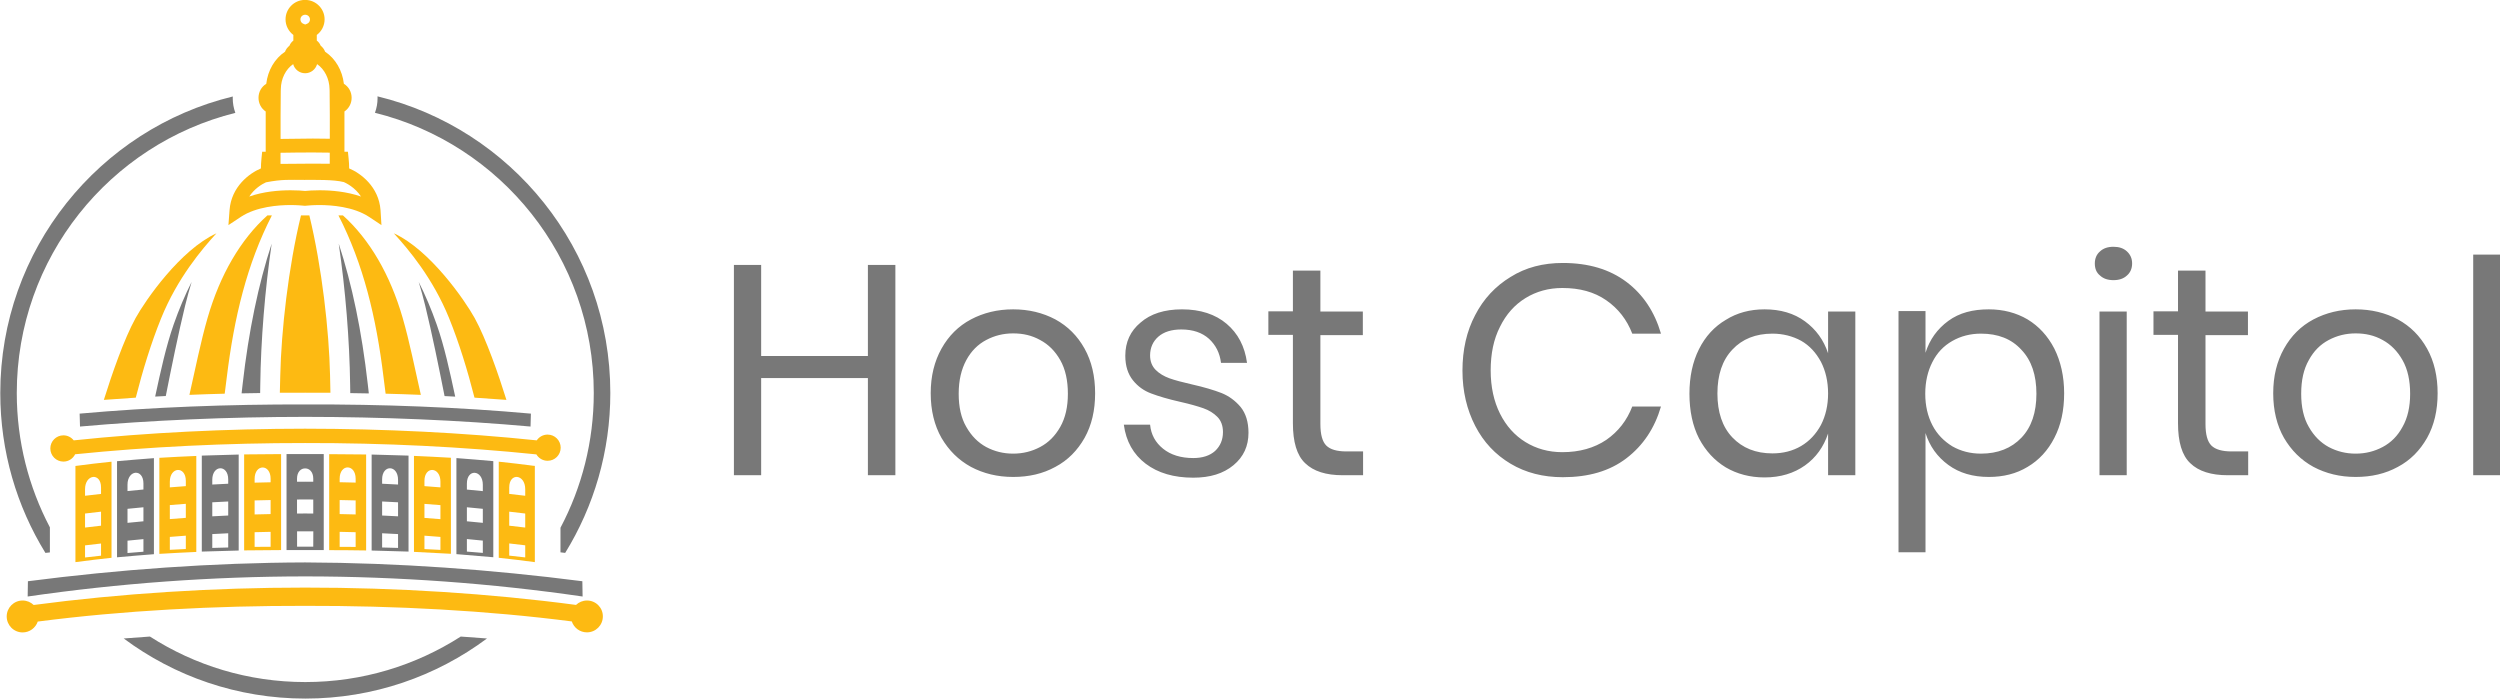 <?xml version="1.0" encoding="utf-8"?>
<!-- Generator: Adobe Illustrator 22.0.1, SVG Export Plug-In . SVG Version: 6.00 Build 0)  -->
<svg version="1.1" id="Layer_1" xmlns="http://www.w3.org/2000/svg" xmlns:xlink="http://www.w3.org/1999/xlink" x="0px" y="0px"
	 viewBox="0 0 1603.6 448.1" style="enable-background:new 0 0 1603.6 448.1;" xml:space="preserve">
<style type="text/css">
	.st0{fill:#FDBA12;}
	.st1{fill:#7B7C7D;}
	.st2{fill:#787878;}
</style>
<g>
	<g id="logo-logo_87_" transform="matrix(1.572 0 0 1.574 512 395.544)">
		<g id="logo-logo_115_" transform="matrix(0.253 0 0 -0.253 -52.004 63.392)">
			<path class="st0" d="M-807.9,379c8.6,0.7,17.2,1.4,25.8,2c0-7.7,0-15.1,0-21.5c-8.6-0.4-17.2-0.9-25.8-1.3
				C-807.9,364.5-807.9,371.5-807.9,379z M-807.9,430.3c8.6,0.7,17.2,1.4,25.8,2c0-7.4,0-15,0-22.6c-8.6-0.6-17.2-1.3-25.8-2
				C-807.9,415.2-807.9,422.9-807.9,430.3z M-807.9,467.9c0,24.4,25.8,25.7,25.8,1.3c0-2.6,0-5.5,0-8.4c-8.6-0.6-17.2-1.3-25.8-2
				C-807.9,462-807.9,465.1-807.9,467.9z M-765.2,354.8c0,51.5,0,103.1,0,154.6c-19.9-0.8-39.8-1.8-59.6-3c0-51.6,0-103.2,0-154.7
				C-804.9,352.9-785,353.9-765.2,354.8"/>
		</g>
		<g id="logo-logo_114_" transform="matrix(0.253 0 0 -0.253 -86.423 66.257)">
			<path class="st0" d="M-808.6,376.7c8.6,1.1,17.2,2.1,25.8,3c0-7,0-13.7,0-19.6c-8.6-0.9-17.2-1.8-25.8-2.9
				C-808.6,363.2-808.6,369.8-808.6,376.7L-808.6,376.7z M-808.6,428c8.6,1.1,17.2,2.1,25.8,3c0-7.4,0-15,0-22.6
				c-8.6-1-17.2-2-25.8-3C-808.6,412.9-808.6,420.5-808.6,428z M-808.6,467.2c0,24.4,25.8,27.2,25.8,2.8c0-3.3,0-6.8,0-10.4
				c-8.6-1-17.2-2-25.8-3C-808.6,460.3-808.6,463.8-808.6,467.2L-808.6,467.2z M-765.9,356.7c0,51.6,0,103.2,0,154.8
				c-19.4-2.1-38.9-4.2-58.2-6.9c0-51.6,0-103.2,0-154.9C-804.7,352.4-785.2,354.5-765.9,356.7"/>
		</g>
		<g id="logo-logo_113_" transform="matrix(0.253 0 0 -0.253 -17.407 62.333)">
			<path class="st0" d="M-807.9,382.4c8.6,0.3,17.2,0.4,25.8,0.6c0-8.7,0-16.9,0-24.1c-8.6,0-17.2-0.1-25.8-0.1
				C-807.9,365.8-807.9,373.9-807.9,382.4L-807.9,382.4z M-807.9,433.6c8.6,0.3,17.2,0.4,25.8,0.6c0-7.4,0-15,0-22.6
				c-8.6-0.2-17.2-0.3-25.8-0.6C-807.9,418.7-807.9,426.3-807.9,433.6z M-807.9,468.3c0,24.4,25.8,24.5,25.8,0.2c0-1.8,0-3.8,0-5.7
				c-8.6-0.2-17.2-0.3-25.8-0.6C-807.9,464.3-807.9,466.4-807.9,468.3L-807.9,468.3z M-765.2,353.6c0,51.5,0,103,0,154.6
				c-19.9-0.1-39.8-0.2-59.6-0.5c0-51.6,0-103.1,0-154.6C-804.9,353.3-785,353.5-765.2,353.6"/>
		</g>
		<g id="logo-logo_112_" transform="matrix(0.253 0 0 -0.253 51.888 63.392)">
			<path class="st0" d="M-807.9,381c8.6-0.6,17.2-1.3,25.8-2c0-7.5,0-14.6,0-20.9c-8.6,0.4-17.2,0.8-25.8,1.3
				C-807.9,365.9-807.9,373.2-807.9,381z M-807.9,432.2c8.6-0.6,17.2-1.3,25.8-2c0-7.4,0-15,0-22.6c-8.6,0.7-17.2,1.4-25.8,2
				C-807.9,417.2-807.9,424.8-807.9,432.2z M-807.9,469.2c0,24.4,25.8,23.1,25.8-1.3c0-2.8,0-5.9,0-9.1c-8.6,0.7-17.2,1.4-25.8,2
				C-807.9,463.7-807.9,466.5-807.9,469.2z M-765.2,351.8c0,51.5,0,103.1,0,154.7c-19.9,1.2-39.8,2.1-59.6,3c0-51.5,0-103.1,0-154.6
				C-804.9,353.9-785,352.9-765.2,351.8"/>
		</g>
		<g id="logo-logo_111_" transform="matrix(0.253 0 0 -0.253 86.308 66.257)">
			<path class="st0" d="M-807.2,379.8c8.6-1,17.2-2,25.8-3c0-7,0-13.6,0-19.5c-8.6,1.1-17.2,2-25.8,2.9
				C-807.2,366.1-807.2,372.7-807.2,379.8L-807.2,379.8z M-807.2,431c8.6-1,17.2-2,25.8-3c0-7.4,0-15,0-22.6
				c-8.6,1.1-17.2,2.1-25.8,3C-807.2,416-807.2,423.6-807.2,431z M-807.2,470c0,24.4,25.8,21.6,25.8-2.8c0-3.3,0-6.9,0-10.6
				c-8.6,1.1-17.2,2.1-25.8,3C-807.2,463.2-807.2,466.7-807.2,470L-807.2,470z M-765.9,349.7c0,51.6,0,103.2,0,154.9
				c-19.4,2.7-38.9,4.8-58.2,6.9c0-51.6,0-103.2,0-154.8C-804.7,354.5-785.3,352.4-765.9,349.7"/>
		</g>
		<g id="logo-logo_110_" transform="matrix(0.253 0 0 -0.253 17.292 62.333)">
			<path class="st0" d="M-807.9,383c8.6-0.2,17.2-0.3,25.8-0.6c0-8.5,0-16.6,0-23.7c-8.6,0-17.2,0.1-25.8,0.1
				C-807.9,366.1-807.9,374.3-807.9,383L-807.9,383z M-807.9,434.2c8.6-0.2,17.2-0.3,25.8-0.6c0-7.4,0-15,0-22.6
				c-8.6,0.3-17.2,0.4-25.8,0.6C-807.9,419.3-807.9,426.9-807.9,434.2z M-807.9,468.6c0,24.3,25.8,24.2,25.8-0.2c0-2,0-4,0-6.1
				c-8.6,0.3-17.2,0.4-25.8,0.6C-807.9,464.8-807.9,466.7-807.9,468.6L-807.9,468.6z M-765.2,353c0,51.6,0,103,0,154.6
				c-19.9,0.3-39.8,0.4-59.6,0.5c0-51.5,0-103,0-154.6C-804.9,353.5-785,353.3-765.2,353"/>
		</g>
		<g id="logo-logo_109_" transform="matrix(0.253 0 0 -0.253 -59.221 -13.319)">
			<path class="st0" d="M-793.4,428c26.2,64.6,65.8,111.3,89.2,136.8c-58.4-26.7-114.5-107.8-130.4-136.5
				c-18.7-33.8-38.6-91.5-51.2-131.8c17,1.3,34.2,2.5,51.5,3.6C-823.3,343.4-809.4,388.6-793.4,428"/>
		</g>
		<g id="logo-logo_108_" transform="matrix(0.253 0 0 -0.253 -30.448 -17.999)">
			<path class="st0" d="M-832.2,410.1c-11.2-38.7-19.7-81.8-29.3-124c18.9,0.8,37.8,1.4,56.9,1.9c1.1,8.7,2.2,17.3,3.3,26
				c11.9,97.3,32.7,183.1,72.8,261.2c-2.4,0-4.8,0-7.2,0C-779,536.4-812.2,479.3-832.2,410.1"/>
		</g>
		<g id="logo-logo_107_" transform="matrix(0.253 0 0 -0.253 -0.058 -18.426)">
			<path class="st0" d="M-795,573.5h-6.7c-20.4-83.8-31.8-185.8-33.4-257.7c-0.2-9.3-0.4-18.7-0.7-28c13.6,0.1,27.2,0.1,40.8,0.1
				c13.6,0,27.2,0,40.8-0.1c-0.2,9.3-0.4,18.7-0.6,28c-1.6,72-13.1,174-33.4,257.7H-795"/>
		</g>
		<g id="logo-logo_106_" transform="matrix(0.253 0 0 -0.253 59.104 -13.319)">
			<path class="st0" d="M-755.7,300.1c17.3-1.1,34.5-2.3,51.5-3.6c-12.6,40.3-32.5,98-51.2,131.8c-15.9,28.7-71.9,109.8-130.4,136.5
				c23.4-25.5,63-72.2,89.2-136.8C-780.6,388.6-766.7,343.4-755.7,300.1"/>
		</g>
		<g id="logo-logo_105_" transform="matrix(0.253 0 0 -0.253 30.33 -17.999)">
			<path class="st0" d="M-854.2,575.2c-2.4,0-4.8,0-7.2,0c40.1-78.1,61-163.8,72.8-261.2c1.1-8.7,2.1-17.4,3.3-26
				c19-0.5,38-1.1,56.8-1.9c-9.6,42.2-18.1,85.4-29.3,124C-777.8,479.3-811,536.4-854.2,575.2"/>
		</g>
		<g id="logo-logo_104_" transform="matrix(0.253 0 0 -0.253 -0.189 106.234)">
			<path class="st0" d="M-339.9,445.9c-6.8,0-13.1-2.7-17.7-7.1c-139.4,18.5-289.5,28-436.9,27.9c-147.7,0.1-298.2-9.5-437.8-28
				c-4.6,4.4-10.9,7.2-17.8,7.2c-14.2,0-25.7-11.5-25.7-25.7c0-14.2,11.5-25.7,25.7-25.7c11.3,0,20.9,7.3,24.4,17.5
				c137.8,17.8,285.8,25.6,431.2,25.3c145.1,0.3,292.6-7.4,430.1-25.1c3.4-10.2,13-17.6,24.4-17.6c14.2,0,25.7,11.5,25.7,25.7
				C-314.2,434.4-325.7,445.9-339.9,445.9"/>
		</g>
		<g id="logo-logo_103_" transform="matrix(0.253 0 0 -0.253 0.107 39.073)">
			<path class="st0" d="M-1185.5,404.2c8.3,0,15.4,4.8,18.9,11.8c117.8,12,244.1,18.2,370.9,18.1c127.6,0.2,254.6-6.1,373-18.3
				c3.7-6.2,10.4-10.3,18.1-10.3c11.7,0,21.1,9.4,21.1,21.1c0,11.6-9.4,21.1-21.1,21.1c-7.3,0-13.7-3.7-17.5-9.3
				c-118.9,12.4-246.6,18.7-373.6,18.8c-126.9-0.1-254.5-6.3-373.2-18.8c-3.9,4.9-9.8,8.1-16.6,8.1c-11.7,0-21.1-9.5-21.1-21.1
				C-1206.6,413.6-1197.1,404.2-1185.5,404.2"/>
		</g>
		<g id="logo-logo_102_" transform="matrix(0.253 0 0 -0.253 -0 26.991)">
			<path class="st2" d="M-795,428.5c124-0.1,247.9-5.3,363.3-15.6c0,4.3,0.6,16.5,0.6,20.8c-115.6,10.4-239.7,15.2-363.9,14.8
				c-124.2,0.3-248.3-4.5-363.9-14.8c0-4.3,0.6-16.5,0.6-20.8C-1042.9,423.1-919,428.4-795,428.5"/>
		</g>
		<g id="logo-logo_101_" transform="matrix(0.253 0 0 -0.253 -0.058 93.802)">
			<path class="st2" d="M-347.5,403.2c0,3.8-0.4,20.9-0.4,24.6c-146.3,18.8-297,29.7-447.1,30.3c-150-0.5-300.7-11.4-447.1-30.3
				c0-3.8-0.4-20.9-0.4-24.6c146.6,21.3,297.4,32.3,447.5,32.4C-644.9,435.5-494.1,424.5-347.5,403.2"/>
		</g>
		<g id="logo-logo_100_" transform="matrix(0.253 0 0 -0.253 -53.806 -4.096)">
			<path class="st2" d="M-776.1,484.8c3.2,13,6.7,25.8,10.5,38.2c-10.7-21.2-20.4-44-28.9-68.3c-12.5-35.7-21.2-76.1-29.7-115.3
				c-0.1-0.4-0.2-0.7-0.2-1.1c5.7,0.3,11.4,0.6,17.1,0.9C-797.9,386.6-787.3,438.7-776.1,484.8"/>
		</g>
		<g id="logo-logo_99_" transform="matrix(0.253 0 0 -0.253 -19.857 -12.567)">
			<path class="st2" d="M-789.1,323.6c0.9,72,7.6,153.5,18.4,227.5c-21.5-65.6-37.2-141.3-46.8-226l-1.1-9.6
				c-0.2-1.8-0.4-3.7-0.6-5.5c10,0.2,20,0.4,29.9,0.5C-789.3,314.9-789.2,319.3-789.1,323.6"/>
		</g>
		<g id="logo-logo_98_" transform="matrix(0.253 0 0 -0.253 53.724 -4.095)">
			<path class="st2" d="M-765.8,339.4c-8.4,39.1-17.1,79.6-29.7,115.3c-8.5,24.2-18.2,47-28.9,68.2c3.8-12.4,7.3-25.1,10.5-38.2
				c11.2-46.1,21.8-98.2,31.2-145.6c5.7-0.3,11.4-0.6,17.2-0.9C-765.7,338.7-765.7,339-765.8,339.4"/>
		</g>
		<g id="logo-logo_97_" transform="matrix(0.253 0 0 -0.253 19.777 -12.566)">
			<path class="st2" d="M-771.3,315.5l-1.1,9.6c-9.6,84.7-25.3,160.4-46.8,226c10.8-74.1,17.5-155.5,18.4-227.6
				c0.1-4.3,0.1-8.7,0.2-13.1c10-0.1,20-0.3,29.9-0.5C-770.9,311.9-771.1,313.7-771.3,315.5"/>
		</g>
		<g id="logo-logo_96_" transform="matrix(0.253 0 0 -0.253 -0.057 62.244)">
			<path class="st2" d="M-781.9,468.3c0-1.6,0-3.3,0-5c-4.4,0-8.7,0-13.1,0.1c-4.4,0-8.7,0-13.1-0.1c0,1.7,0,3.4,0,5
				c0,11.2,6.6,16.7,13.1,16.5C-788.5,485-781.9,479.5-781.9,468.3L-781.9,468.3z M-781.9,412.1c-4.4,0-8.7,0-13.1,0.1
				c-4.4,0-8.7,0-13.1-0.1c0,7.6,0,15.2,0,22.6c4.4,0,8.7,0.1,13.1,0.1c4.4,0,8.7,0,13.1-0.1C-781.9,427.3-781.9,419.7-781.9,412.1z
				 M-781.9,358.7h-26.1c0,7.4,0,15.8,0,24.7c4.4,0,8.7,0,13.1,0.1c4.4,0,8.7,0,13.1-0.1C-781.9,374.5-781.9,366-781.9,358.7
				L-781.9,358.7z M-825,507.9c0-51.5,0-103,0-154.6c10,0,20,0,30,0c10,0,20,0,30,0c0,51.5,0,103,0,154.6c-10-0.1-20,0-30,0
				C-805,507.9-815,507.8-825,507.9"/>
		</g>
		<g id="logo-logo_95_" transform="matrix(0.253 0 0 -0.253 -34.709 62.667)">
			<path class="st2" d="M-807.8,380.7c8.6,0.5,17.1,0.9,25.7,1.3c0-8.3,0-16,0-22.9c-8.6-0.2-17.1-0.5-25.7-0.7
				C-807.8,365.1-807.8,372.7-807.8,380.7z M-807.8,431.9c8.6,0.5,17.1,0.9,25.7,1.3c0-7.4,0-15,0-22.6c-8.6-0.4-17.1-0.8-25.7-1.3
				C-807.8,417-807.8,424.5-807.8,431.9z M-807.8,468.1c0,24.4,25.7,25,25.7,0.7c0-2.2,0-4.6,0-7c-8.6-0.4-17.1-0.8-25.7-1.3
				C-807.8,463.1-807.8,465.7-807.8,468.1L-807.8,468.1z M-765.2,354.2c0,51.5,0,103,0,154.6c-19.9-0.5-39.7-1.1-59.5-1.7
				c0-51.5,0-103.1,0-154.6C-805,353.1-785.1,353.6-765.2,354.2"/>
		</g>
		<g id="logo-logo_94_" transform="matrix(0.253 0 0 -0.253 -69.3 64.542)">
			<path class="st2" d="M-807.8,377.5c8.6,0.9,17.1,1.8,25.7,2.5c0-7.3,0-14.1,0-20.3c-8.6-0.7-17.1-1.4-25.7-2.1
				C-807.8,363.7-807.8,370.4-807.8,377.5z M-807.8,428.8c8.6,0.9,17.1,1.8,25.7,2.5c0-7.4,0-15,0-22.6c-8.6-0.8-17.2-1.7-25.7-2.5
				C-807.8,413.7-807.8,421.3-807.8,428.8z M-807.8,467.6c0,24.4,25.7,26.4,25.7,2c0-3,0-6.3,0-9.7c-8.6-0.8-17.2-1.7-25.7-2.5
				C-807.8,460.9-807.8,464.4-807.8,467.6L-807.8,467.6z M-765.2,355.7c0,51.5,0,103.1,0,154.7c-19.9-1.6-39.7-3-59.5-4.9
				c0-51.6,0-103.2,0-154.8C-804.9,352.6-785.1,354.1-765.2,355.7"/>
		</g>
		<g id="logo-logo_93_" transform="matrix(0.253 0 0 -0.253 34.593 62.667)">
			<path class="st2" d="M-807.8,382c8.6-0.4,17.1-0.8,25.7-1.3c0-8,0-15.6,0-22.3c-8.6,0.1-17.1,0.4-25.7,0.7
				C-807.8,365.9-807.8,373.7-807.8,382z M-807.8,433.2c8.6-0.4,17.1-0.8,25.7-1.3c0-7.4,0-15,0-22.6c-8.6,0.5-17.1,0.8-25.7,1.3
				C-807.8,418.2-807.8,425.8-807.8,433.2z M-807.8,468.8c0,24.3,25.7,23.7,25.7-0.7c0-2.4,0-4.9,0-7.6c-8.6,0.5-17.1,0.9-25.7,1.3
				C-807.8,464.2-807.8,466.6-807.8,468.8L-807.8,468.8z M-765.2,352.5c0,51.5,0,103.1,0,154.6c-19.8,0.6-39.7,1.1-59.5,1.7
				c0-51.6,0-103.1,0-154.6C-804.9,353.6-785,353.1-765.2,352.5"/>
		</g>
		<g id="logo-logo_92_" transform="matrix(0.253 0 0 -0.253 69.184 64.542)">
			<path class="st2" d="M-807.8,380.1c8.6-0.8,17.2-1.7,25.7-2.5c0-7.1,0-13.8,0-19.8c-8.6,0.7-17.1,1.3-25.7,2.1
				C-807.8,365.9-807.8,372.8-807.8,380.1z M-807.8,431.3c8.6-0.8,17.2-1.7,25.7-2.5c0-7.4,0-15,0-22.6c-8.6,0.9-17.1,1.8-25.7,2.5
				C-807.8,416.3-807.8,423.9-807.8,431.3z M-807.8,469.5c0,24.4,25.7,22.4,25.7-2c0-3.2,0-6.6,0-10.2c-8.6,0.9-17.1,1.7-25.7,2.5
				C-807.8,463.2-807.8,466.5-807.8,469.5L-807.8,469.5z M-765.2,350.8c0,51.6,0,103.2,0,154.8c-19.9,1.9-39.6,3.3-59.5,4.9
				c0-51.6,0-103.2,0-154.7C-804.9,354.1-785.1,352.6-765.2,350.8"/>
		</g>
		<g id="logo-logo_91_" transform="matrix(0.253 0 0 -0.253 -0.008 129.702)">
			<path class="st2" d="M-794.9,407.3c-92.3,0-178.3,26.9-250.6,73.3c-14.2-1-28.3-2-42.3-3.1c81.8-60.8,183.2-96.8,293-96.8
				c109.8,0,211.1,36,292.9,96.8c-14,1.1-28.1,2.2-42.3,3.1C-616.7,434.2-702.7,407.3-794.9,407.3"/>
		</g>
		<g id="logo-logo_90_" transform="matrix(0.253 0 0 -0.253 -76.506 -10.06)">
			<path class="st2" d="M-904.6,104.3c-34,64.6-53.3,138.2-53.3,216.2c0,218,150.1,400.9,352.5,451.2c-2.7,7.5-4.2,15.4-4.2,23.6
				c0,0.9,0,1.9,0.1,2.8c-215.2-52.3-375-246.3-375-477.7c0-94.4,26.6-182.6,72.8-257.5c2.4,0.3,4.8,0.6,7.2,0.8V104.3"/>
		</g>
		<g id="logo-logo_89_" transform="matrix(0.253 0 0 -0.253 76.454 -10.067)">
			<path class="st2" d="M-984.8,771.8c202.7-50.1,352.9-233.2,352.9-451.3c0-78.4-19.4-152.3-53.7-217.1V63.8
				c2.5-0.3,5.1-0.6,7.6-0.9c46.2,74.9,72.8,163.1,72.8,257.6c0,231.5-160,425.6-375.5,477.8c0.1-1,0.1-1.9,0.1-2.9
				C-980.6,787.2-982.1,779.3-984.8,771.8"/>
		</g>
		<g id="logo-logo_88_" transform="matrix(0.253 0 0 -0.253 -0.058 -96.492)">
			<path class="st0" d="M-771.6,305.4c-10.6,0-18.8-0.6-23.4-1.1c-4.6,0.5-12.8,1.1-23.4,1.1c-19,0-43.7-2-66.7-10.1
				c8,12.4,20,19.8,26.9,22.9c26.7,5.1,36.9,3.9,62.1,3.9c16.6,0,47.3,0.7,63.4-3.5c-0.8,0.3-1.5,0.7-2.2,0.9
				c5.7-2,20.6-9.6,30-24.2C-727.9,303.3-752.6,305.4-771.6,305.4L-771.6,305.4z M-834.7,365.8c17.4,0.3,34.7,0.5,52.1,0.5
				c9.1,0,18.2-0.2,27.3-0.3v-17.9c-9.1,0.1-18.2,0.2-27.3,0.2c-17.3,0-34.7-0.2-52.1-0.4V365.8z M-814.3,508.6
				c2.3-8.5,10.1-14.7,19.3-14.7c9.2,0,16.9,6.2,19.3,14.7c12-8.2,19.8-23.5,20.1-40.3l0.1-2.9l0.3-39.2l0,0v-37.8
				c-9.1,0.1-18.2,0.3-27.3,0.3c-17.3-0.1-34.7-0.3-52.1-0.6v36.3l0,0l0.3,41.1l0.1,2.9C-834,485.1-826.3,500.4-814.3,508.6
				L-814.3,508.6z M-795.6,588.1h1.2c4-0.2,7.2-3.5,7.2-7.6c0-3.2-1.9-5.9-4.9-7l-2.8-1.1l-2.8,1.1c-3,1.1-4.9,3.9-4.9,7
				C-802.7,584.5-799.5,587.8-795.6,588.1L-795.6,588.1z M-673.4,273.4c-2.8,38-32.3,59.6-50.6,67.2c0,5.1-0.2,9.6-0.9,16.2
				l-1.1,10.7h-5.6v64.8c7.1,4.8,11.6,12.9,11.6,22c0,9.6-4.9,18-12.5,22.6c-2.5,21.6-13.6,40.6-30.3,51.7c-1.3,3.7-3.8,7-7.2,9.8
				c-1.2,3.1-3.3,5.9-6.2,8.1v9.1c7.8,5.8,12.6,15.1,12.6,25.1c0,17-13.7,30.9-30.6,31.3l-1,0c-0.2,0-0.5,0-0.7,0h-0.1
				c-16.9-0.4-30.6-14.3-30.6-31.3c0-10,4.8-19.2,12.6-25.1v-9.1c-2.9-2.2-5-5-6.2-8.1c-3.4-2.8-5.9-6.1-7.2-9.8
				c-16.7-11.1-27.8-30.1-30.3-51.7c-7.6-4.6-12.5-13-12.5-22.6c0-9.1,4.5-17.3,11.6-22v-64.8h-5.7l-1.1-10.7
				c-0.7-6.6-0.8-11.1-0.9-16.2c-18.3-7.6-47.8-29.2-50.6-67.2l-1.8-24.1l20.1,13.3c25,16.5,60.8,19,79.9,19
				c10.9,0,19.1-0.8,22.1-1.1l1.3-0.1l1.3,0.1c3,0.3,11.2,1.1,22.1,1.1c19.1,0,54.8-2.5,79.9-19l20.1-13.3L-673.4,273.4"/>
		</g>
	</g>
	<g transform="matrix(1.574 0 0 1.574 512 699.274)">
		<path class="st2" d="M28.4-336.3h11.2v85.7H28.4v-39.6h-43.5v39.6h-11.1v-85.7h11.1v37.1h43.5V-336.3z M87.6-318.2
			c6.4,0,12.1,1.4,17.2,4.1c5.1,2.8,9,6.7,11.9,11.9c2.9,5.2,4.3,11.3,4.3,18.2l0,0c0,7-1.4,13-4.3,18.2c-2.9,5.1-6.8,9.1-11.9,11.8
			c-5.1,2.8-10.8,4.1-17.2,4.1l0,0c-6.4,0-12.1-1.4-17.2-4.1c-5.1-2.8-9-6.7-12-11.8c-2.9-5.1-4.4-11.2-4.4-18.2l0,0
			c0-7,1.5-13,4.4-18.2c2.9-5.2,6.9-9.2,12-11.9C75.5-316.8,81.2-318.2,87.6-318.2L87.6-318.2z M87.6-308.4c-4,0-7.6,0.9-11,2.7
			c-3.4,1.8-6.1,4.5-8.1,8.2s-3.1,8.2-3.1,13.7l0,0c0,5.4,1,9.9,3.1,13.5c2.1,3.7,4.8,6.4,8.1,8.2c3.4,1.8,7,2.7,11,2.7l0,0
			c4,0,7.6-0.9,11-2.7c3.4-1.8,6.1-4.5,8.2-8.2c2.1-3.7,3.1-8.2,3.1-13.5l0,0c0-5.4-1-10-3.1-13.7c-2.1-3.7-4.8-6.4-8.2-8.2
			C95.2-307.6,91.6-308.4,87.6-308.4L87.6-308.4z M156.4-318.2c7.5,0,13.6,2,18.2,5.9c4.6,3.9,7.4,9.2,8.3,15.9l0,0h-10.6
			c-0.5-4-2.1-7.2-4.9-9.8c-2.8-2.5-6.5-3.8-11.3-3.8l0,0c-4,0-7.1,1-9.3,2.9c-2.2,1.9-3.4,4.5-3.4,7.7l0,0c0,2.4,0.8,4.4,2.3,5.9
			c1.5,1.5,3.4,2.6,5.6,3.4c2.2,0.8,5.3,1.6,9.2,2.5l0,0c4.9,1.1,8.9,2.3,12,3.5c3,1.2,5.6,3.1,7.8,5.7c2.1,2.6,3.2,6.1,3.2,10.5
			l0,0c0,5.4-2,9.8-6.1,13.2c-4.1,3.4-9.5,5.1-16.4,5.1l0,0c-7.9,0-14.4-1.9-19.4-5.7c-5-3.8-8-9.1-8.9-15.9l0,0h10.7
			c0.4,4.1,2.2,7.3,5.3,9.8c3.1,2.5,7.2,3.8,12.3,3.8l0,0c3.8,0,6.8-1,8.9-2.9c2.1-2,3.2-4.5,3.2-7.7l0,0c0-2.6-0.8-4.7-2.3-6.2
			c-1.5-1.5-3.4-2.7-5.7-3.5c-2.3-0.8-5.4-1.7-9.4-2.6l0,0c-4.9-1.1-8.9-2.3-11.8-3.4c-3-1.1-5.5-2.9-7.5-5.4s-3.1-5.8-3.1-10l0,0
			c0-5.6,2.1-10.1,6.2-13.5C143.6-316.4,149.3-318.2,156.4-318.2L156.4-318.2z M223.4-260.3h6.8v9.7h-8.3c-6.8,0-11.9-1.6-15.3-4.9
			c-3.4-3.2-5-8.7-5-16.3l0,0v-36h-10v-9.6h10V-334h11.2v16.7h17.3v9.6h-17.3v36.2c0,4.3,0.8,7.2,2.4,8.8S219.5-260.3,223.4-260.3
			L223.4-260.3z M311.6-337.1c10.5,0,19.1,2.6,25.9,7.7c6.8,5.1,11.5,12.2,14.1,21.1l0,0h-11.7c-2.2-5.7-5.7-10.2-10.6-13.6
			c-4.9-3.4-10.8-5-17.9-5l0,0c-5.6,0-10.6,1.4-15,4.1c-4.4,2.7-7.9,6.6-10.4,11.7c-2.6,5.1-3.8,11-3.8,17.8l0,0
			c0,6.7,1.3,12.6,3.8,17.6c2.5,5,6,8.9,10.4,11.6c4.4,2.7,9.4,4.1,15,4.1l0,0c7,0,13-1.7,17.9-5c4.9-3.4,8.4-7.9,10.6-13.6l0,0
			h11.7c-2.6,8.9-7.3,15.9-14.1,21.1c-6.8,5.2-15.4,7.7-25.9,7.7l0,0c-8,0-15.1-1.8-21.3-5.5c-6.2-3.7-11-8.8-14.4-15.4
			c-3.4-6.6-5.2-14.1-5.2-22.5l0,0c0-8.5,1.7-16.1,5.2-22.7c3.4-6.6,8.3-11.8,14.4-15.5C296.5-335.3,303.6-337.1,311.6-337.1
			L311.6-337.1z M393.8-318.2c6.5,0,12,1.6,16.5,4.9s7.6,7.6,9.4,13l0,0v-17h11.1v66.7h-11.1v-17c-1.8,5.4-4.9,9.8-9.4,13
			s-10,4.9-16.5,4.9l0,0c-5.9,0-11.2-1.4-15.8-4.1c-4.6-2.8-8.2-6.7-10.9-11.8c-2.6-5.1-3.9-11.2-3.9-18.2l0,0c0-7,1.3-13,3.9-18.2
			c2.6-5.2,6.3-9.2,10.9-11.9C382.6-316.8,387.9-318.2,393.8-318.2L393.8-318.2z M397-308.3c-6.8,0-12.3,2.2-16.3,6.5
			c-4.1,4.3-6.1,10.3-6.1,17.9l0,0c0,7.6,2,13.6,6.1,17.9c4.1,4.3,9.5,6.5,16.3,6.5l0,0c4.4,0,8.3-1,11.7-3c3.4-2,6.1-4.9,8.1-8.6
			c1.9-3.7,2.9-8,2.9-12.8l0,0c0-4.9-1-9.2-2.9-12.9c-2-3.7-4.6-6.6-8.1-8.6C405.2-307.3,401.3-308.3,397-308.3L397-308.3z
			 M485.2-318.2c5.9,0,11.2,1.4,15.8,4.1c4.6,2.8,8.2,6.7,10.9,11.9c2.6,5.2,4,11.3,4,18.2l0,0c0,7-1.3,13-4,18.2
			c-2.6,5.1-6.3,9.1-10.9,11.8c-4.6,2.8-9.9,4.1-15.8,4.1l0,0c-6.5,0-12-1.6-16.5-4.9s-7.6-7.6-9.3-13l0,0v48.6h-11v-98.3h11v17
			c1.7-5.4,4.8-9.7,9.3-13S478.7-318.2,485.2-318.2L485.2-318.2z M482-308.3c-4.3,0-8.2,1-11.7,3c-3.5,2-6.2,4.8-8.1,8.6
			c-1.9,3.7-2.9,8-2.9,12.9l0,0c0,4.9,1,9.1,2.9,12.8c1.9,3.7,4.7,6.5,8.1,8.6c3.5,2,7.4,3,11.7,3l0,0c6.9,0,12.4-2.2,16.5-6.5
			c4.1-4.3,6.1-10.3,6.1-17.9l0,0c0-7.6-2-13.6-6.1-17.9C494.4-306.2,488.9-308.3,482-308.3L482-308.3z M528.4-336.9
			c0-2,0.7-3.7,2.1-4.9c1.4-1.3,3.2-1.9,5.5-1.9l0,0c2.3,0,4.1,0.6,5.5,1.9c1.4,1.3,2.1,2.9,2.1,4.9l0,0c0,2-0.7,3.7-2.1,4.9
			c-1.4,1.3-3.2,1.9-5.5,1.9l0,0c-2.3,0-4.1-0.6-5.5-1.9C529-333.2,528.4-334.9,528.4-336.9L528.4-336.9z M530.3-317.3h11.1v66.7
			h-11.1V-317.3z M584.1-260.3h6.8v9.7h-8.3c-6.8,0-11.9-1.6-15.3-4.9c-3.4-3.2-5-8.7-5-16.3l0,0v-36h-10v-9.6h10V-334h11.2v16.7
			h17.3v9.6h-17.3v36.2c0,4.3,0.8,7.2,2.4,8.8S580.3-260.3,584.1-260.3L584.1-260.3z M634.7-318.2c6.4,0,12.1,1.4,17.2,4.1
			c5.1,2.8,9,6.7,11.9,11.9c2.9,5.2,4.3,11.3,4.3,18.2l0,0c0,7-1.4,13-4.3,18.2c-2.9,5.1-6.8,9.1-11.9,11.8
			c-5.1,2.8-10.8,4.1-17.2,4.1l0,0c-6.4,0-12.1-1.4-17.2-4.1c-5.1-2.8-9-6.7-12-11.8c-2.9-5.1-4.4-11.2-4.4-18.2l0,0
			c0-7,1.5-13,4.4-18.2c2.9-5.2,6.9-9.2,12-11.9C622.6-316.8,628.3-318.2,634.7-318.2L634.7-318.2z M634.7-308.4
			c-4,0-7.6,0.9-11,2.7c-3.4,1.8-6.1,4.5-8.1,8.2c-2.1,3.7-3.1,8.2-3.1,13.7l0,0c0,5.4,1,9.9,3.1,13.5c2.1,3.7,4.8,6.4,8.1,8.2
			c3.4,1.8,7,2.7,11,2.7l0,0c4,0,7.6-0.9,11-2.7c3.4-1.8,6.1-4.5,8.1-8.2c2.1-3.7,3.1-8.2,3.1-13.5l0,0c0-5.4-1-10-3.1-13.7
			c-2.1-3.7-4.8-6.4-8.1-8.2C642.3-307.6,638.7-308.4,634.7-308.4L634.7-308.4z M682.6-340.5h11.1v89.9h-11.1V-340.5z"/>
	</g>
</g>
</svg>
